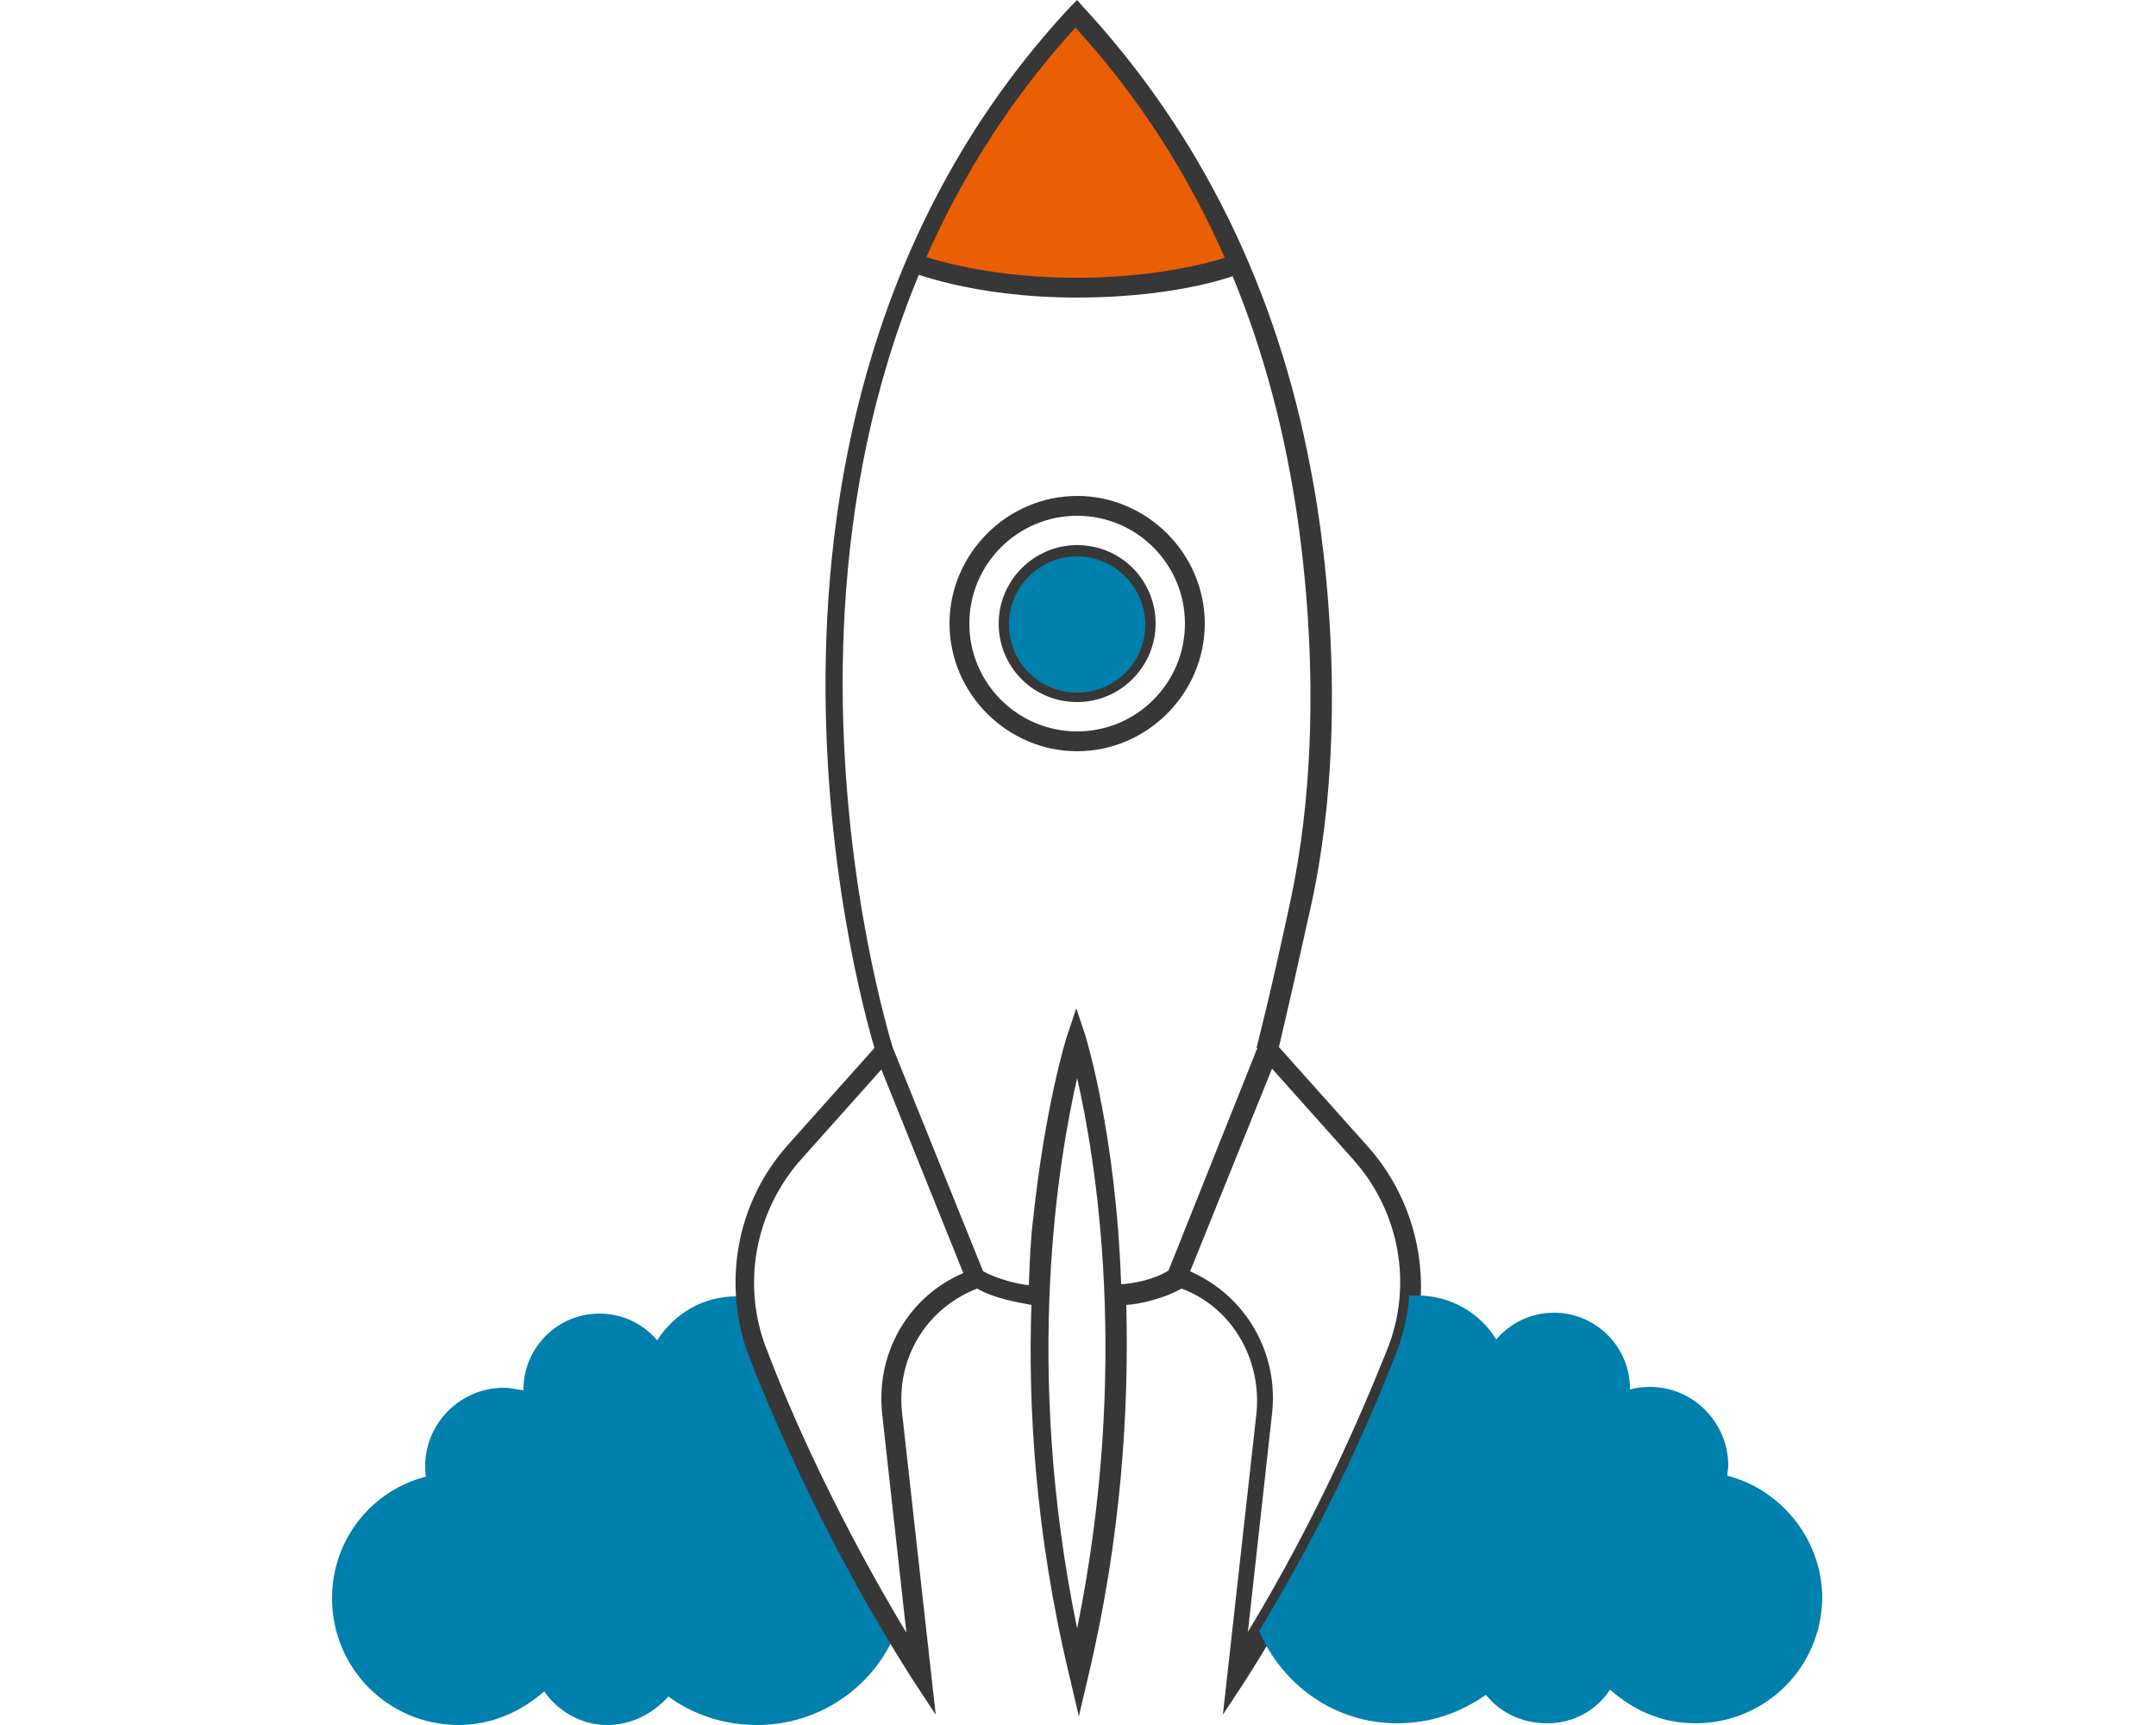 <?xml version="1.0" encoding="utf-8"?>
<!-- Generator: Adobe Illustrator 27.7.0, SVG Export Plug-In . SVG Version: 6.00 Build 0)  -->
<svg version="1.1" id="Ebene_1" xmlns="http://www.w3.org/2000/svg" xmlns:xlink="http://www.w3.org/1999/xlink" x="0px" y="0px"
	 width="250px" height="200px" viewBox="0 0 250 200" style="enable-background:new 0 0 250 200;" xml:space="preserve">
<style type="text/css">
	.st0{fill:#EB5F04;}
	.st1{fill:#0080AD;}
	.st2{fill:#373738;}
</style>
<g>
	<g>
		<g>
			<path class="st0" d="M106.1,30.6c1.9,0.7,8.4,2.8,18.8,2.8s17.1-2.1,18.8-2.8c-4.3-10.1-10.3-20-18.8-29
				C116.3,10.7,110.3,20.5,106.1,30.6z"/>
		</g>
	</g>
	<g>
		<path class="st1" d="M88,157c-0.8-2.1-1.3-4.4-1.5-6.7c-0.4,0-0.7,0-1.1,0c-3.9,0-7.2,2-9.2,5.1c-1.6-1.9-4-3.1-6.7-3.1
			c-4.9,0-8.8,4-8.8,8.8v0.1c-0.8-0.1-1.5-0.3-2.3-0.3c-4.9,0-9.1,4-9.1,9.1c0,0.4,0,0.8,0.1,1.2c-6.3,1.6-10.9,7.3-10.9,14.1
			c0,8.1,6.5,14.7,14.7,14.7c3.7,0,7.2-1.5,9.9-3.9c1.6,2.3,4.3,3.9,7.3,3.9c2.8,0,5.3-1.3,7.1-3.3c2.9,2.1,6.4,3.3,10.3,3.3
			c7.2,0,13.5-4.4,16.1-10.8C96.4,176.7,91.3,165.4,88,157z"/>
	</g>
	<g>
		<path class="st2" d="M124.9,34.5c-12.4,0-19.6-3.1-19.9-3.2l0.9-2c0.1,0,7.1,2.9,18.9,2.9c12,0,18.9-2.9,18.9-2.9l0.9,2
			C144.5,31.6,137.3,34.5,124.9,34.5z"/>
	</g>
	<g>
		<g>
			<circle class="st1" cx="124.9" cy="72.4" r="8.5"/>
			<path class="st2" d="M124.9,81.4c-5.1,0-9.1-4.1-9.1-9.1s4.1-9.1,9.1-9.1c5.1,0,9.1,4.1,9.1,9.1S129.9,81.4,124.9,81.4z
				 M124.9,64.5c-4.3,0-7.9,3.5-7.9,7.9s3.5,7.9,7.9,7.9c4.4,0,7.9-3.5,7.9-7.9S129.1,64.5,124.9,64.5z"/>
		</g>
		<path class="st2" d="M158.4,132.7l-10.1-11.3c0.4-1.7,1.6-6.8,3.7-16.3c5.5-24.9,0-50.5,0-50.6c-3.9-20.9-12.8-39-26.4-53.7
			L124.9,0l-0.8,0.8c-43.2,46.4-24.8,113.7-22.7,120.7l-10,11.2c-6.1,6.8-7.7,16.3-4.5,24.7c3.5,8.9,9.6,22.7,18.9,37.3l2.7,4.1
			l-3.9-35c-0.7-6.3,2.8-12.1,8.7-14.4c2.1,1.2,4.8,1.6,6.3,1.9c-0.4,11.5,0.4,26.4,4.4,43l1.1,4.7l1.1-4.7
			c3.9-16.4,4.7-31.2,4.4-43c1.5-0.1,4.3-0.7,6.4-1.9c5.7,2.1,9.3,8,8.7,14.4l-3.9,35l2.7-4.1c9.3-14.7,15.5-28.4,18.9-37.3
			C166.3,149,164.6,139.5,158.4,132.7z M102.3,164l2.8,25.3c-7.7-12.8-13.1-24.7-16.1-32.6c-3.1-7.6-1.5-16.3,4-22.4l9.2-10.3
			l9.5,23.6C105.4,150.3,101.5,156.8,102.3,164z M124.9,188.8c-6.3-30.5-2.1-54.6,0-63.8C127,134.2,131.1,158.3,124.9,188.8z
			 M125.9,120.2l-1.1-3.3l-1.1,3.3c-0.1,0.3-2.5,8-3.9,21.1c-0.3,2.4-0.4,4.9-0.5,7.7c-1.3-0.1-3.6-0.7-5.3-1.6l-10.5-26
			c-0.4-1.5-22.1-70.6,21.2-118.2c12.9,14.1,21.2,31.6,24.9,51.7c0,0.3,5.3,25.2,0,49.7c-2.5,11.7-3.9,16.8-3.9,16.9h0.1l-10.3,25.8
			c-1.7,1.1-4.1,1.5-5.5,1.6C129.4,131.4,125.9,120.3,125.9,120.2z M160.8,156.6c-3.2,8-8.4,19.9-16.1,32.6l2.8-25.3
			c0.8-7.1-3.1-13.7-9.5-16.5l9.5-23.5l9.2,10.3C162.3,140.3,163.9,149,160.8,156.6z"/>
		<g>
			<path class="st2" d="M124.9,87.1c-8.1,0-14.8-6.7-14.8-14.8s6.7-14.8,14.8-14.8s14.8,6.7,14.8,14.8S133,87.1,124.9,87.1z
				 M124.9,59.8c-6.9,0-12.5,5.6-12.5,12.5s5.6,12.5,12.5,12.5c6.9,0,12.5-5.6,12.5-12.5C137.4,65.4,131.8,59.8,124.9,59.8z"/>
		</g>
	</g>
	<g>
		<path class="st1" d="M200.3,171.1c0-0.4,0.1-0.8,0.1-1.2c0-4.9-4-9.1-9.1-9.1c-0.8,0-1.6,0.1-2.3,0.3V161c0-4.9-4-8.8-8.8-8.8
			c-2.7,0-5.1,1.2-6.7,3.1c-1.9-3.1-5.3-5.1-9.2-5.1c-0.3,0-0.7,0-0.9,0c-0.1,2.3-0.7,4.5-1.5,6.7c-3.3,8.4-8.4,19.9-15.9,32.2
			c2.7,6.3,8.8,10.7,16,10.7c3.9,0,7.3-1.2,10.3-3.3c1.6,2,4.1,3.3,7.1,3.3c3.1,0,5.7-1.5,7.3-3.9c2.7,2.4,6,3.9,9.9,3.9
			c8.1,0,14.7-6.5,14.7-14.7C211.2,178.4,206.5,172.7,200.3,171.1z"/>
	</g>
</g>
</svg>
